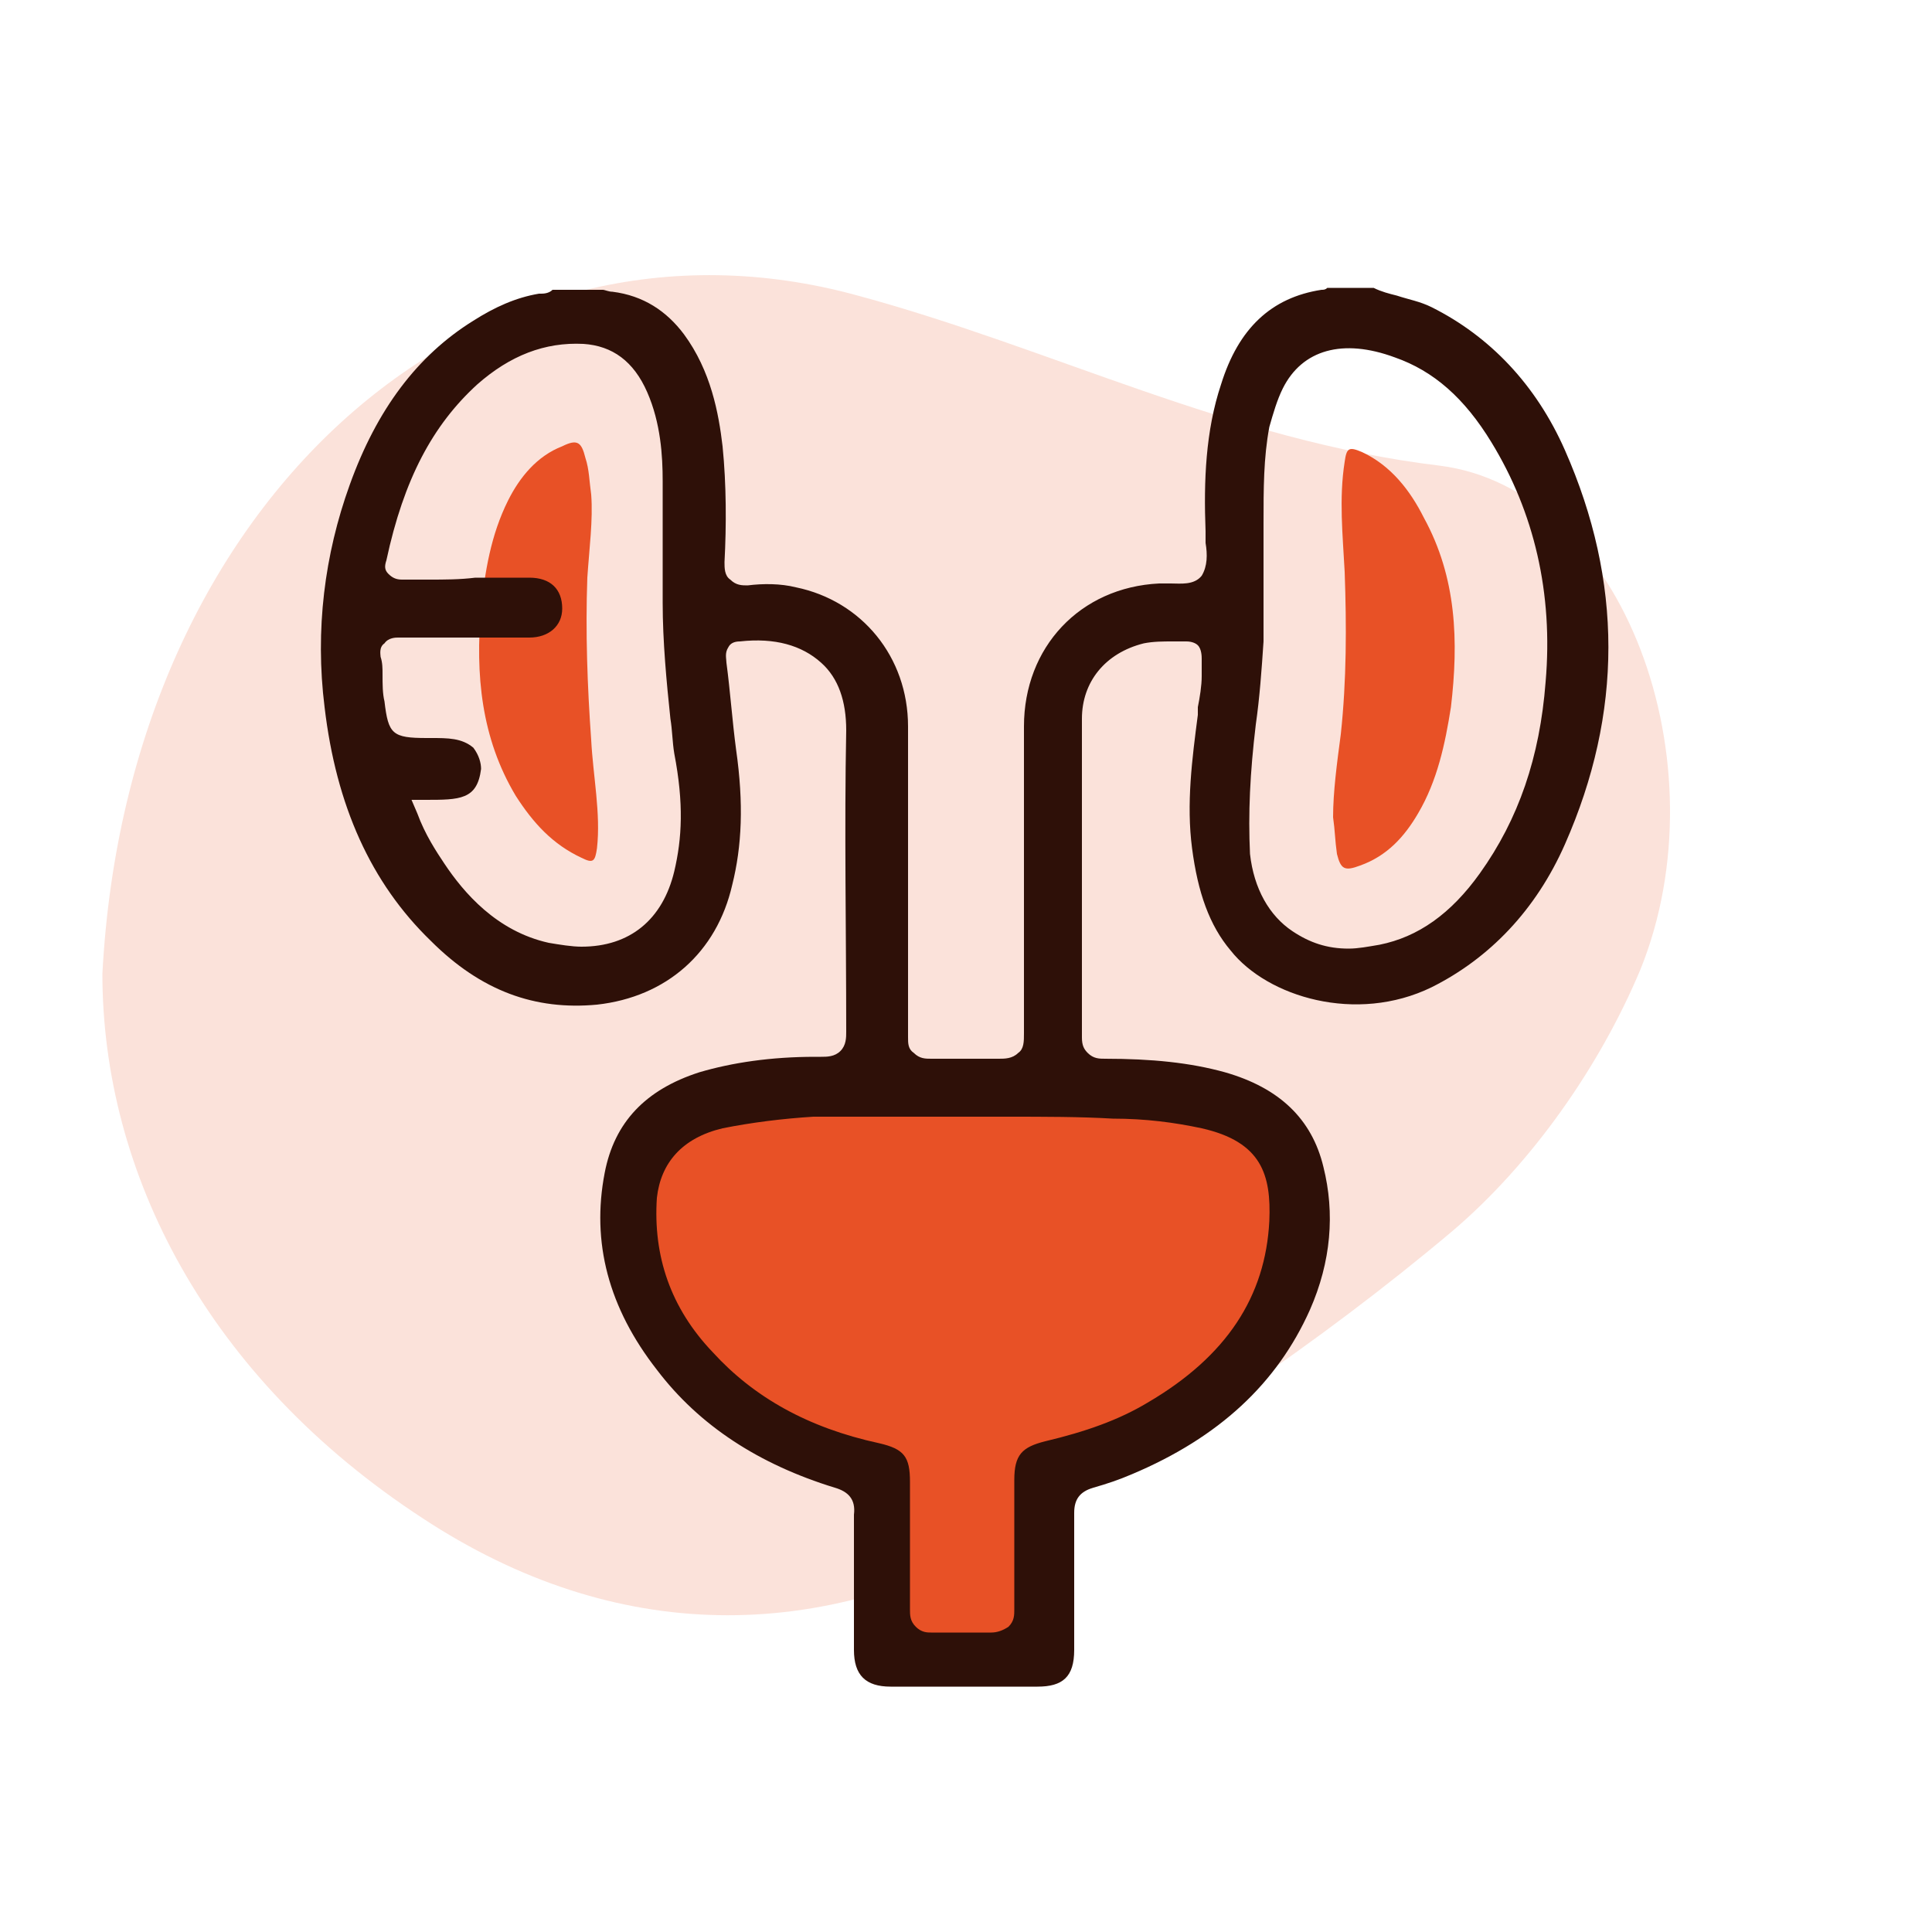 <?xml version="1.0" encoding="UTF-8"?>
<!-- Generator: Adobe Illustrator 27.0.0, SVG Export Plug-In . SVG Version: 6.00 Build 0)  -->
<svg xmlns="http://www.w3.org/2000/svg" xmlns:xlink="http://www.w3.org/1999/xlink" version="1.1" id="Warstwa_1" x="0px" y="0px" viewBox="0 0 100 100" style="enable-background:new 0 0 100 100;" xml:space="preserve">
<style type="text/css">
	.st0{fill:none;}
	.st1{fill:#FBE2DA;}
	.st2{fill:#E85126;}
	.st3{fill:#2E1008;}
</style>
<rect y="0" class="st0" width="100" height="100"></rect>
<path class="st1" d="M5.3,50.4C6.6,25.7,24.8,9.9,44.4,15.3c10,2.7,19.3,7.5,30.1,8.8c9.6,1.2,14.7,15.5,10.4,26.1  c-2.1,5-5.6,10-9.7,13.5c-7,5.9-14.7,11-22.6,15.6c-10.1,5.9-20.8,5.8-30.7-0.7C10.7,71.3,5.3,60.7,5.3,50.4z"></path>
<g>
	<path class="st2" d="M30.6,25.6c0.1,1.3-0.1,2.8-0.2,4.3c-0.1,2.8,0,5.6,0.2,8.4c0.1,1.9,0.5,3.8,0.3,5.6c-0.1,0.7-0.2,0.8-0.8,0.5   c-1.5-0.7-2.5-1.8-3.4-3.2c-1.8-3-2.1-6.3-1.8-9.7c0.2-1.9,0.5-3.8,1.4-5.6c0.6-1.2,1.5-2.3,2.8-2.8c0.8-0.4,1-0.2,1.2,0.6   C30.5,24.3,30.5,24.9,30.6,25.6z"></path>
	<path class="st2" d="M50.4,56.3c3,0,6,0,9,0c1.8,0,3.6,0.2,5.3,0.6c3.3,0.8,2.4,3.4,2.3,6c-0.2,5-1.7,7.4-5.7,9.8   c-1.9,1.1-3.9,1.8-6.1,2.3c-1.7,0.4-2.3,1.2-2.3,2.9c0,2.6,0,5.3,0,7.9c0,0.6-0.2,0.8-0.8,0.8c-1.2,0-2.4,0-3.6,0   c-0.6,0-2.2-1.5-2.2-2c0-2.6,0.6-4.5,0.6-7.1c0-1.8,0.3-2-1.5-2.4c-3.8-0.9-7.2-2.5-9.9-5.4c-2.4-2.5-3.5-5.5-3.2-9   c0.2-1.9,1.3-3.2,3.5-3.7c1.8-0.4,3.6-0.6,5.5-0.6C44.3,56.2,47.3,56.3,50.4,56.3z"></path>
	<path class="st3" d="M74.1,51.1c3-1.5,5.4-4,6.9-7.4c3-6.8,3-13.6,0-20.4c-1.5-3.4-3.9-5.9-6.9-7.4c-0.6-0.3-1.2-0.4-1.8-0.6   c-0.4-0.1-0.8-0.2-1.2-0.4h-2.4c-0.1,0.1-0.2,0.1-0.3,0.1c-2.6,0.4-4.3,2-5.2,4.9c-0.8,2.4-0.9,5-0.8,7.6c0,0.2,0,0.4,0,0.6   c0.1,0.6,0.1,1.2-0.2,1.7c-0.4,0.5-1.1,0.4-1.6,0.4c-0.2,0-0.4,0-0.6,0c-4.1,0.2-7,3.3-7,7.4c0,5.8,0,11,0,15.9c0,0.4,0,0.8-0.3,1   c-0.3,0.3-0.7,0.3-1,0.3c-1,0-2.2,0-3.5,0c-0.3,0-0.6,0-0.9-0.3C47,54.3,47,54,47,53.7c0-5.4,0-10.8,0-16.1c0-3.6-2.4-6.5-5.8-7.2   c-0.8-0.2-1.7-0.2-2.5-0.1c-0.3,0-0.6,0-0.9-0.3c-0.3-0.2-0.3-0.6-0.3-0.9c0.1-1.9,0.1-4-0.1-6c-0.2-1.7-0.6-3.9-2-5.8   c-0.9-1.2-2.1-2-3.7-2.2c-0.2,0-0.4-0.1-0.5-0.1h-2.6c-0.2,0.2-0.5,0.2-0.6,0.2l-0.1,0c-1.2,0.2-2.3,0.7-3.4,1.4   c-2.9,1.8-5,4.6-6.4,8.5c-1.3,3.6-1.8,7.5-1.3,11.5c0.6,5.1,2.4,9.1,5.5,12.1c2.6,2.6,5.4,3.6,8.6,3.3c3.6-0.4,6.2-2.7,7-6.2   c0.5-2,0.6-4.2,0.2-7c-0.2-1.5-0.3-3-0.5-4.5c0-0.2-0.1-0.5,0.1-0.8c0.1-0.2,0.3-0.3,0.6-0.3c1.8-0.2,3.2,0.2,4.2,1.1   c0.9,0.8,1.3,2,1.3,3.5c-0.1,5.1,0,10.3,0,15.6c0,0.3,0,0.7-0.3,1c-0.3,0.3-0.7,0.3-1,0.3c-0.1,0-0.2,0-0.3,0c-2.3,0-4.3,0.3-6,0.8   c-2.8,0.9-4.4,2.6-4.9,5.2c-0.7,3.6,0.2,7,2.7,10.2c2.2,2.9,5.3,4.9,9.2,6.1c0.7,0.2,1.1,0.6,1,1.4c0,1.9,0,3.8,0,5.7l0,1.3   c0,1.3,0.6,1.9,1.9,1.9c2.5,0,5.1,0,7.6,0c1.3,0,1.9-0.5,1.9-1.9l0-1.3c0-1.9,0-3.9,0-5.8c0-0.7,0.3-1.1,1-1.3   c0.7-0.2,1.3-0.4,2-0.7c4.5-1.9,7.5-4.7,9.2-8.5c1.1-2.5,1.3-5,0.7-7.4c-0.6-2.5-2.3-4.1-5.1-4.9c-1.8-0.5-3.8-0.7-6.2-0.7   c-0.3,0-0.6,0-0.9-0.3c-0.2-0.2-0.3-0.4-0.3-0.8c0-2.6,0-5.1,0-7.7c0-2.9,0-5.9,0-8.8c0-1.9,1.2-3.4,3.2-3.9c0.5-0.1,1-0.1,1.5-0.1   c0.2,0,0.4,0,0.7,0c0.3,0,0.5,0.1,0.6,0.2c0.2,0.2,0.2,0.6,0.2,0.7L62.2,35c0,0.5-0.1,1.1-0.2,1.6l0,0.4c-0.3,2.3-0.6,4.6-0.3,6.9   c0.3,2.3,0.9,4,2,5.3C65.6,51.6,70.2,53,74.1,51.1z M65,37.5c0.2-1.4,0.3-2.8,0.4-4.3c0-1,0-2.1,0-2.9c0-0.3,0-0.5,0-0.7v0   c0-0.9,0-1.7,0-2.5c0-1.8,0-3.4,0.3-5c0.2-0.7,0.4-1.4,0.7-2c1-2,3.1-2.6,5.8-1.6c2,0.7,3.6,2.1,5,4.4c2.2,3.6,3.2,7.8,2.8,12.4   c-0.3,3.9-1.4,7.1-3.4,9.9c-1.5,2.1-3.2,3.3-5.2,3.7c-0.6,0.1-1.1,0.2-1.6,0.2c-1.1,0-2-0.3-2.9-0.9c-1.2-0.8-2-2.2-2.2-4   C64.6,42.1,64.7,40,65,37.5z M34.9,45.1c-0.6,2.5-2.3,3.9-4.8,3.9c-0.5,0-1.1-0.1-1.7-0.2c-2.7-0.6-4.4-2.6-5.4-4.1   c-0.4-0.6-1-1.5-1.4-2.6l-0.3-0.7l0.7,0c1.8,0,2.7,0,2.9-1.6c0-0.3-0.1-0.7-0.4-1.1c-0.6-0.5-1.3-0.5-2.2-0.5l-0.2,0   c-1.8,0-2-0.2-2.2-1.9c-0.1-0.4-0.1-0.9-0.1-1.4c0-0.3,0-0.6-0.1-0.9c0-0.1-0.1-0.5,0.2-0.7c0.2-0.3,0.6-0.3,0.7-0.3   c0.9,0,1.8,0,2.7,0l1,0l3.1,0c1,0,1.7-0.6,1.7-1.5c0-1-0.6-1.6-1.7-1.6c-0.6,0-1.3,0-1.9,0l-0.9,0c-0.8,0.1-1.6,0.1-2.4,0.1   c-0.5,0-0.9,0-1.4,0c-0.3,0-0.5-0.1-0.7-0.3c-0.2-0.2-0.2-0.4-0.1-0.7c0.9-4.2,2.4-7,4.7-9.1c1.7-1.5,3.5-2.2,5.5-2.1   c1.5,0.1,2.6,0.9,3.3,2.5c0.7,1.6,0.8,3.3,0.8,4.6c0,1.8,0,3.6,0,5.4l0,0.9c0,2,0.2,4.1,0.4,6c0.1,0.6,0.1,1.2,0.2,1.8   C35.4,41.6,35.3,43.4,34.9,45.1z M57.6,57.9c1.7,0,3.2,0.2,4.6,0.5c3.1,0.7,3.6,2.4,3.5,4.8c-0.2,3.9-2.2,7-6.3,9.4   c-1.5,0.9-3.2,1.5-5.3,2c-1.2,0.3-1.6,0.7-1.6,2l0,1.4c0,1.8,0,3.5,0,5.3c0,0.3,0,0.6-0.3,0.9c-0.3,0.2-0.6,0.3-0.9,0.3   c-1,0-2,0-3,0c0,0-0.1,0-0.1,0c-0.2,0-0.5,0-0.8-0.3c-0.3-0.3-0.3-0.6-0.3-0.9c0-1.8,0-3.7,0-5.5l0-1.1c0-1.3-0.3-1.7-1.6-2   c-3.7-0.8-6.5-2.4-8.6-4.7c-2.2-2.3-3.1-5-2.9-8c0.2-1.8,1.3-3.1,3.4-3.6c1.5-0.3,3.1-0.5,4.7-0.6c1.8,0,3.6,0,5.4,0l2.3,0l2.3,0   C54.1,57.8,55.9,57.8,57.6,57.9z"></path>
	<path class="st2" d="M69,42.3c0-1.3,0.2-2.8,0.4-4.3c0.3-2.8,0.3-5.6,0.2-8.4c-0.1-1.9-0.3-3.8,0-5.7c0.1-0.7,0.2-0.8,0.9-0.5   c1.5,0.7,2.5,2,3.2,3.4c1.7,3.1,1.8,6.4,1.4,9.8c-0.3,1.9-0.7,3.8-1.7,5.5c-0.7,1.2-1.6,2.2-3,2.7c-0.8,0.3-1,0.2-1.2-0.6   C69.1,43.5,69.1,43,69,42.3z"></path>
</g>
</svg>
